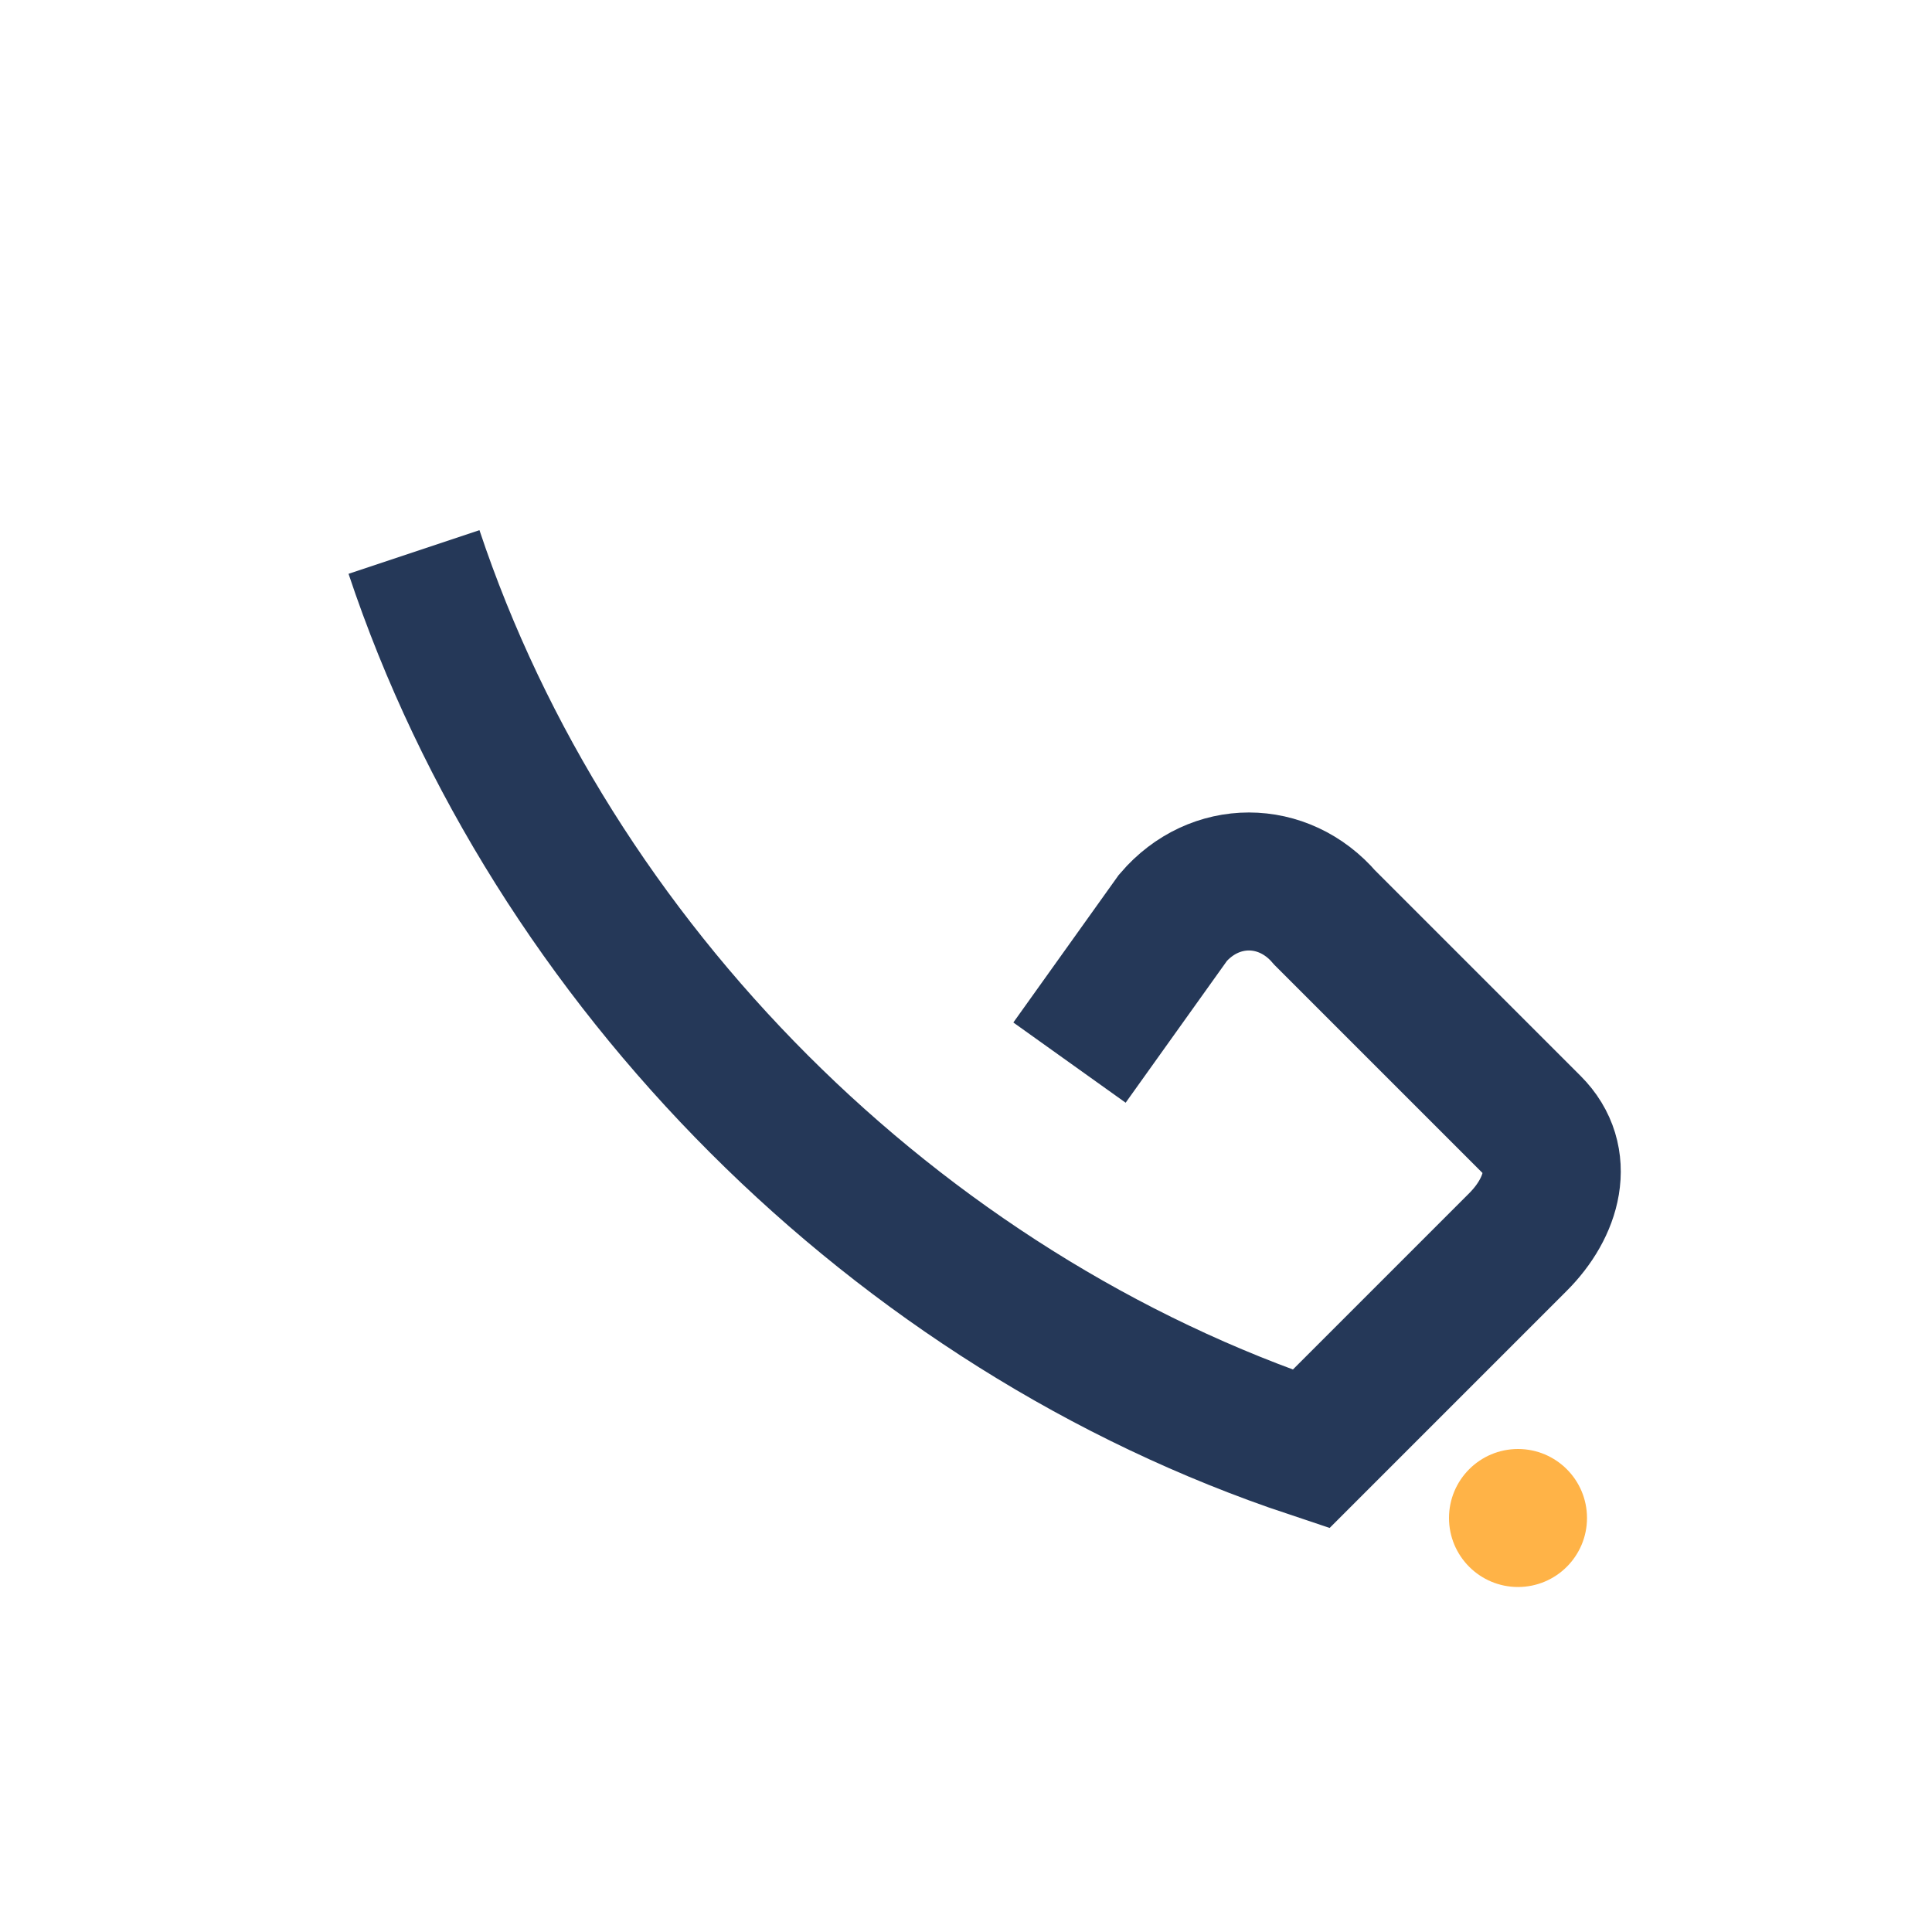 <?xml version="1.0" encoding="UTF-8"?>
<svg xmlns="http://www.w3.org/2000/svg"  viewBox="0 0 28 28" width="28" height="28"><path d="M6 8c2 6 7 11 13 13l3-3c.5-.5.7-1.2.2-1.7l-3-3c-.6-.7-1.6-.7-2.2 0l-1.5 2.1" stroke="#253858" stroke-width="2" fill="none"/><circle cx="22" cy="22" r="1" fill="#FFB347"/></svg>